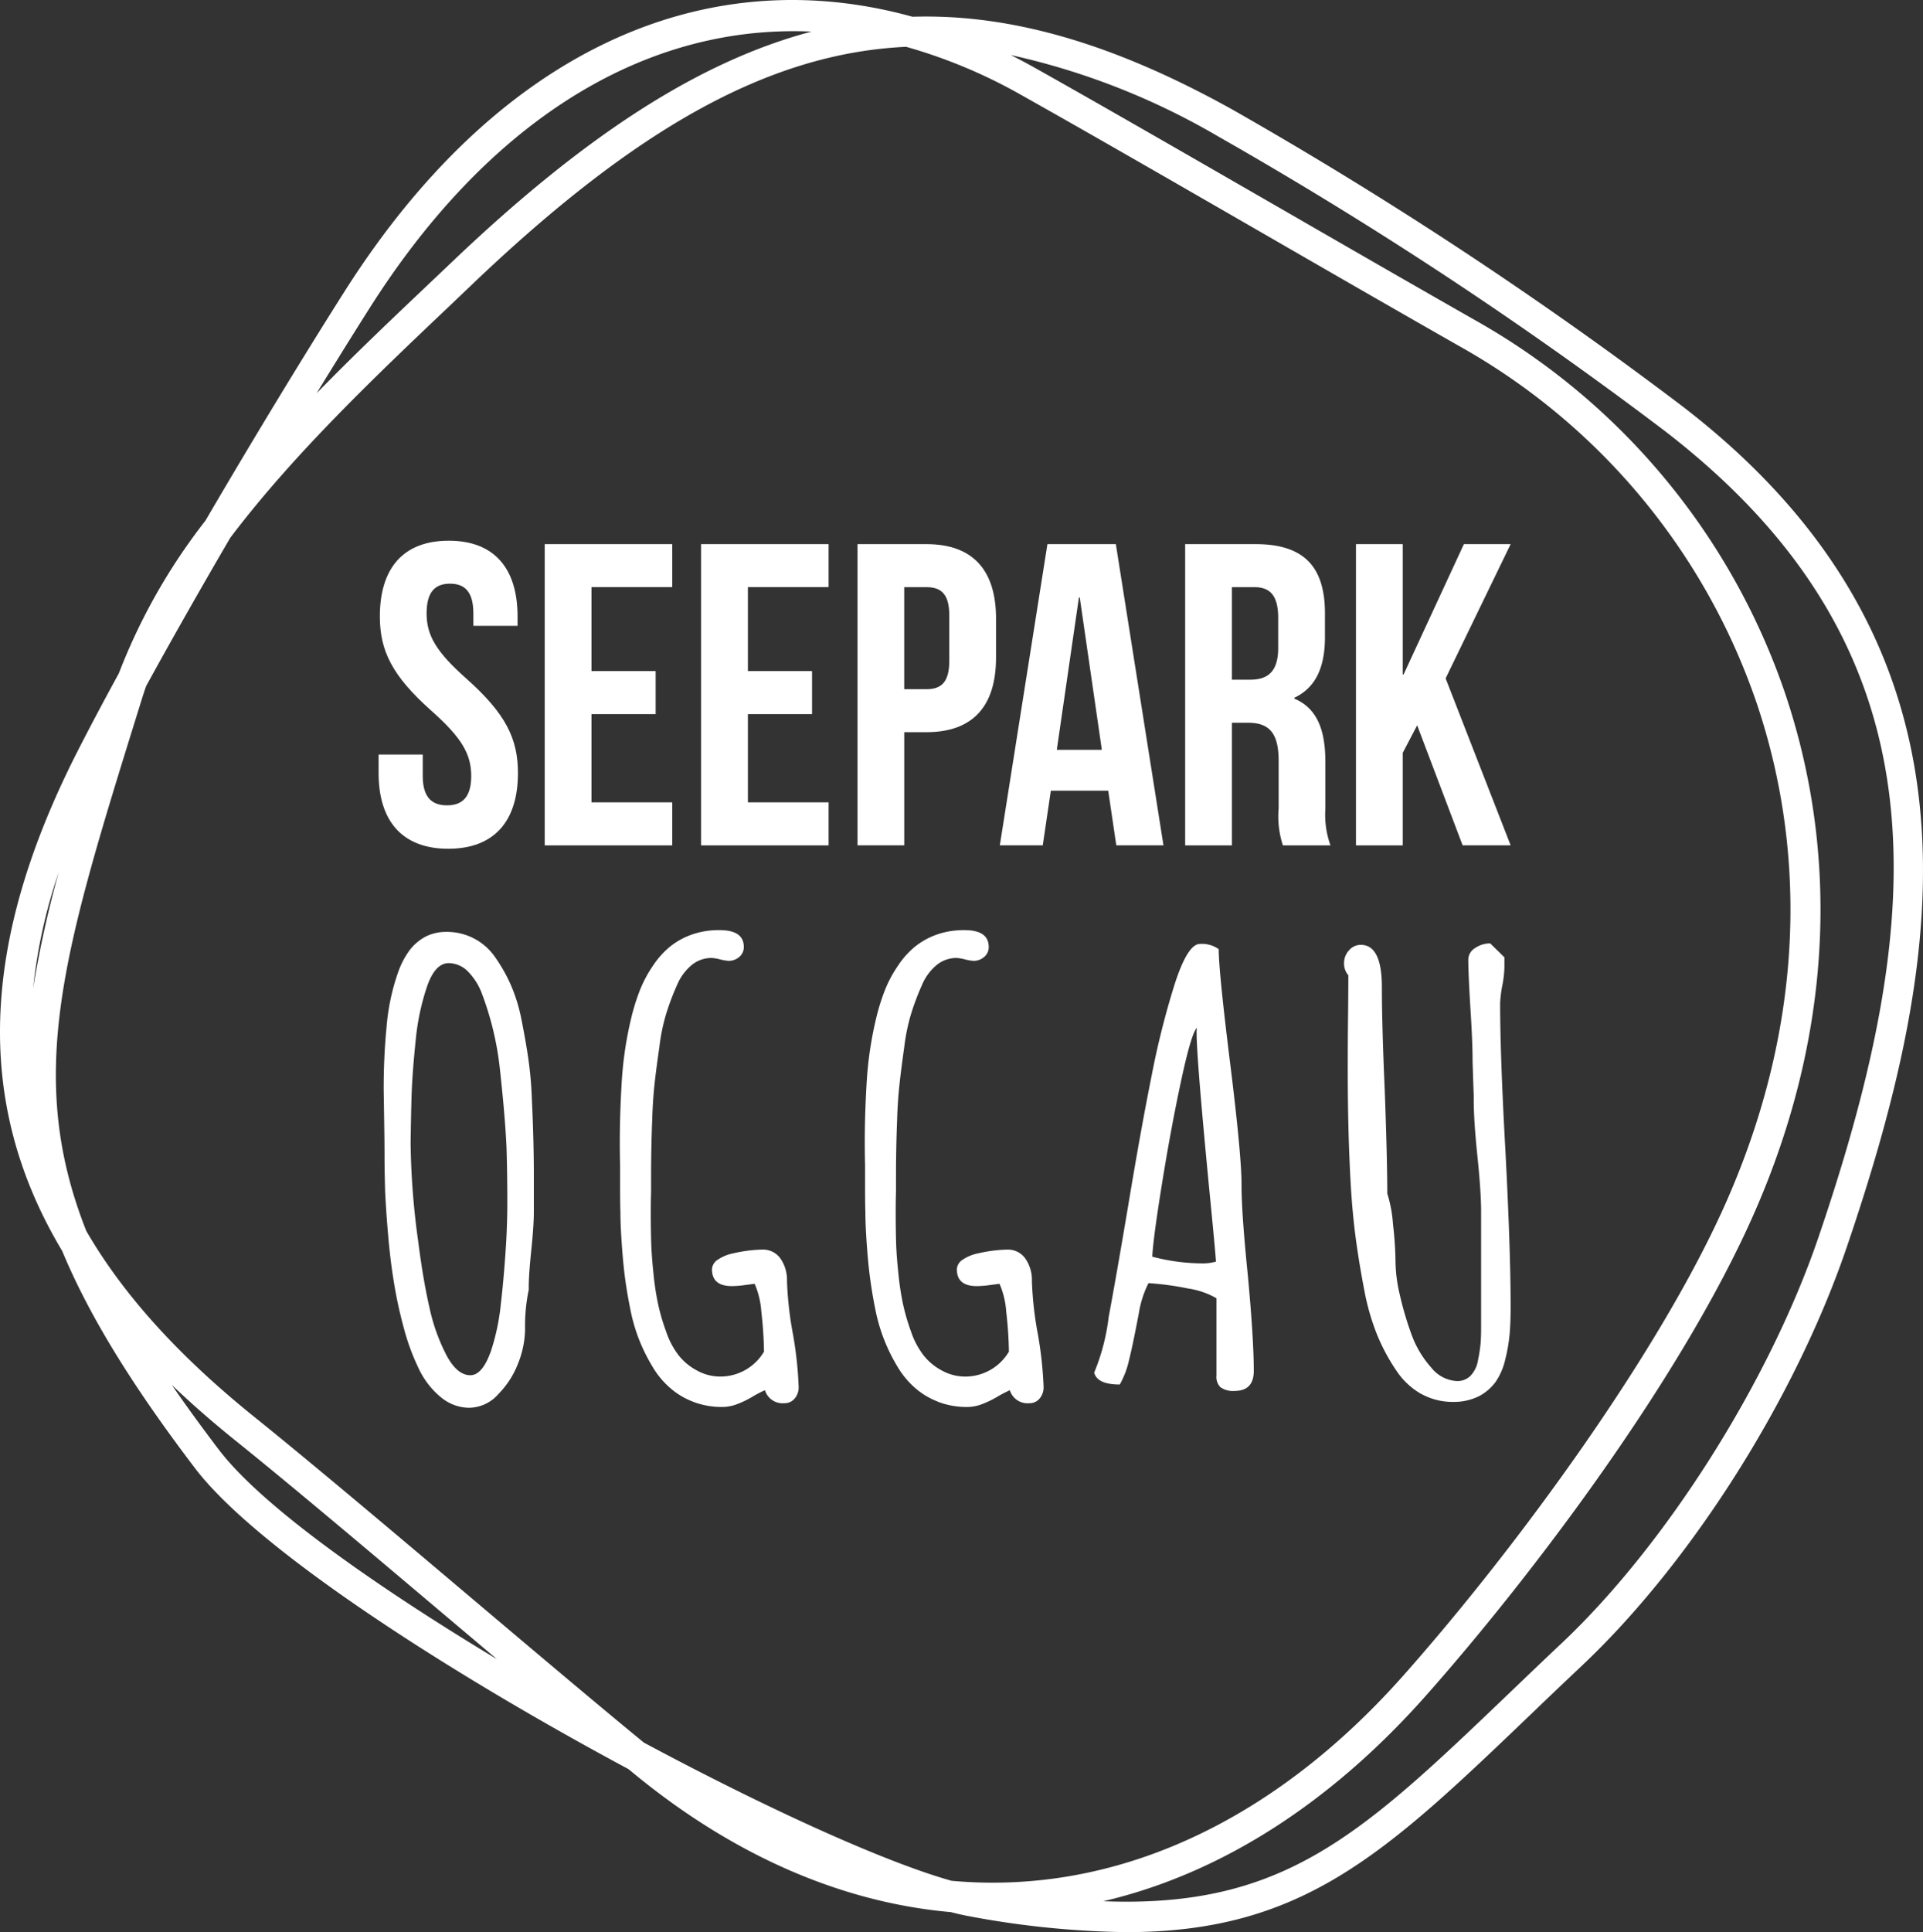 <svg xmlns="http://www.w3.org/2000/svg" width="150.803" height="151.478" viewBox="0 0 150.803 151.478">
  <rect x="0" y="0" width="150.803" height="151.478" fill="#333333" stroke="none"/>
  <g id="LOGO_NEU" transform="translate(-0.631 0)">
    <g id="Gruppe_187" data-name="Gruppe 187" transform="translate(30.321 42.39)">
      <path id="Pfad_20152" data-name="Pfad 20152" d="M61.688,79.325c3.566,0,5.4,2.159,5.4,5.937V86H63.622v-.977c0-1.687-.667-2.328-1.833-2.328s-1.833.641-1.833,2.328c0,1.72.734,3,3.131,5.127,3.067,2.732,4.032,4.69,4.032,7.388,0,3.778-1.865,5.939-5.463,5.939s-5.466-2.16-5.466-5.939V96.092h3.464v1.687c0,1.688.734,2.294,1.9,2.294s1.9-.606,1.9-2.294c0-1.721-.733-3-3.133-5.128-3.067-2.732-4.032-4.689-4.032-7.388,0-3.778,1.831-5.937,5.4-5.937" transform="translate(-56.191 -79.325)" fill="#fff"/>
    </g>
    <path id="Pfad_20153" data-name="Pfad 20153" d="M84.238,89.782H89.27v3.373H84.238v6.917H90.57v3.373h-10V79.83h10V83.2H84.238Z" transform="translate(-37.222 -37.17)" fill="#fff"/>
    <path id="Pfad_20154" data-name="Pfad 20154" d="M107.188,89.782h5.031v3.373h-5.031v6.917h6.33v3.373h-10V79.83h10V83.2h-6.33Z" transform="translate(-47.907 -37.17)" fill="#fff"/>
    <g id="Gruppe_188" data-name="Gruppe 188" transform="translate(67.878 42.659)">
      <path id="Pfad_20155" data-name="Pfad 20155" d="M137.333,85.666v3.069c0,3.78-1.8,5.838-5.463,5.838h-1.734v8.872h-3.665V79.829h5.4c3.664,0,5.463,2.058,5.463,5.837m-7.2-2.463v8h1.734c1.166,0,1.8-.539,1.8-2.225V85.429c0-1.686-.632-2.227-1.8-2.227Z" transform="translate(-126.471 -79.829)" fill="#fff"/>
    </g>
    <path id="Pfad_20156" data-name="Pfad 20156" d="M160.191,103.444h-3.7l-.633-4.284h-4.5l-.633,4.284h-3.367l3.733-23.615h5.365Zm-8.365-7.488h3.532l-1.732-11.944h-.066Z" transform="translate(-68.32 -37.17)" fill="#fff"/>
    <g id="Gruppe_189" data-name="Gruppe 189" transform="translate(93.572 42.66)">
      <path id="Pfad_20157" data-name="Pfad 20157" d="M182.217,103.445a7.317,7.317,0,0,1-.333-2.9V96.833c0-2.193-.733-3-2.4-3h-1.266v9.615h-3.665V79.83h5.531c3.8,0,5.432,1.787,5.432,5.431v1.855c0,2.43-.766,3.982-2.4,4.758v.068c1.833.774,2.433,2.53,2.433,4.992v3.644a7.051,7.051,0,0,0,.4,2.868Zm-4-20.242v7.254h1.432c1.367,0,2.2-.607,2.2-2.5V85.632c0-1.687-.565-2.429-1.867-2.429Z" transform="translate(-174.553 -79.83)" fill="#fff"/>
    </g>
    <path id="Pfad_20158" data-name="Pfad 20158" d="M204.419,94.033l-1.132,2.159v7.254h-3.667V79.83h3.667V90.052h.065l4.731-10.222h3.667l-5.1,10.525,5.1,13.09h-3.766Z" transform="translate(-92.653 -37.17)" fill="#fff"/>
    <path id="Pfad_20159" data-name="Pfad 20159" d="M61.4,173.185a6.5,6.5,0,0,1-1.727-2.249,17.585,17.585,0,0,1-1.16-3.158,34.124,34.124,0,0,1-.8-3.727q-.268-1.638-.433-3.581c-.112-1.293-.189-2.444-.235-3.444q-.046-1.725-.046-2.451,0-1.275-.02-2.5l-.046-2.931a49.3,49.3,0,0,1,.224-4.953,17.035,17.035,0,0,1,.934-4.387,6.653,6.653,0,0,1,.872-1.647,3.9,3.9,0,0,1,1.227-1.056,3.531,3.531,0,0,1,1.627-.385,4.583,4.583,0,0,1,3.836,1.954,12.706,12.706,0,0,1,1.249,2.2,13.151,13.151,0,0,1,.824,2.658q.36,1.8.556,3.183a29.1,29.1,0,0,1,.27,3.089q.161,3.436.156,6.205v2.681c0,.681-.066,1.676-.2,2.977s-.2,2.26-.2,2.91v.2a13.842,13.842,0,0,0-.288,3.071,7.428,7.428,0,0,1-.538,2.68,6.968,6.968,0,0,1-1.538,2.408,3.1,3.1,0,0,1-2.3,1.092,3.492,3.492,0,0,1-2.244-.842m3.895-3.453a17.4,17.4,0,0,0,.824-3.828c.178-1.523.316-3.163.423-4.921q.088-1.614.087-3.091c0-1.393-.018-2.824-.064-4.293q-.115-2.479-.535-6.275a23.945,23.945,0,0,0-1.362-5.68A4.936,4.936,0,0,0,63.52,139.8a2.141,2.141,0,0,0-1.482-.635q-1.071,0-1.7,1.818a18.6,18.6,0,0,0-.89,4.18q-.291,2.793-.337,4.706l-.023.862q-.042,2.181-.043,2.431v.2a60.583,60.583,0,0,0,.6,7.659q.379,2.977.88,5.157a14.872,14.872,0,0,0,1.306,3.681q.846,1.614,1.895,1.614.915,0,1.564-1.75" transform="translate(-26.213 -63.657)" fill="#fff"/>
    <path id="Pfad_20160" data-name="Pfad 20160" d="M97.334,173.43a5.874,5.874,0,0,1-1.862-1.135,6.658,6.658,0,0,1-1.339-1.647,13.909,13.909,0,0,1-1.074-2.194,13.681,13.681,0,0,1-.656-2.329c-.186-.918-.331-1.8-.436-2.647q-.134-1.068-.232-2.533c-.069-.977-.1-1.778-.1-2.4q-.023-.589-.023-2.089v-1.592c-.018-.512-.023-1.127-.023-1.839q0-2.227.158-4.795a28.63,28.63,0,0,1,.734-4.864,16.289,16.289,0,0,1,.7-2.237,9.745,9.745,0,0,1,.992-1.854,6.811,6.811,0,0,1,1.339-1.51,5.81,5.81,0,0,1,1.74-.964,6.362,6.362,0,0,1,2.16-.342c1.268,0,1.9.439,1.9,1.319a.982.982,0,0,1-.358.783,1.256,1.256,0,0,1-.846.306,3.627,3.627,0,0,1-.648-.112,3.628,3.628,0,0,0-.668-.115,2.459,2.459,0,0,0-1.538.533,4.052,4.052,0,0,0-1.161,1.558,19.476,19.476,0,0,0-.87,2.3,14.829,14.829,0,0,0-.533,2.612q-.272,1.864-.393,3.045c-.082.788-.138,1.658-.166,2.615q-.087,2.111-.089,4.407v1.273c-.015.424-.023.964-.023,1.615,0,.938.013,1.739.034,2.407s.079,1.424.166,2.273a21.494,21.494,0,0,0,.37,2.487,15.8,15.8,0,0,0,.635,2.171,6.308,6.308,0,0,0,.982,1.862,4.531,4.531,0,0,0,1.428,1.183,3.771,3.771,0,0,0,1.892.477,3.971,3.971,0,0,0,3.37-1.954q-.023-1.545-.209-3.137a6.589,6.589,0,0,0-.525-2.181l-.714.092a7.872,7.872,0,0,1-1.071.089q-1.561,0-1.561-1.319a.941.941,0,0,1,.469-.76,3.286,3.286,0,0,1,1.2-.49,11.067,11.067,0,0,1,2.273-.293,1.665,1.665,0,0,1,1.428.7,2.947,2.947,0,0,1,.513,1.775,27.6,27.6,0,0,0,.469,4.157,29.869,29.869,0,0,1,.446,4.137,1.339,1.339,0,0,1-.314.908,1.009,1.009,0,0,1-.8.365,1.451,1.451,0,0,1-1.518-.977v-.046a9.023,9.023,0,0,0-1,.52,7.365,7.365,0,0,1-1.3.615,3.282,3.282,0,0,1-1.069.184,6.277,6.277,0,0,1-2.285-.411" transform="translate(-42.352 -63.538)" fill="#fff"/>
    <path id="Pfad_20161" data-name="Pfad 20161" d="M133.283,173.43a5.928,5.928,0,0,1-1.862-1.135,6.767,6.767,0,0,1-1.339-1.647,13.749,13.749,0,0,1-1.729-4.522c-.183-.918-.329-1.8-.433-2.647q-.134-1.068-.235-2.533t-.1-2.4q-.023-.589-.023-2.089v-1.592c-.016-.512-.023-1.127-.023-1.839q0-2.227.158-4.795a28.843,28.843,0,0,1,.734-4.864,16.645,16.645,0,0,1,.7-2.237,9.743,9.743,0,0,1,.992-1.854,6.694,6.694,0,0,1,1.339-1.51,5.847,5.847,0,0,1,1.739-.964,6.351,6.351,0,0,1,2.163-.342q1.893,0,1.895,1.319a.989.989,0,0,1-.357.783,1.258,1.258,0,0,1-.847.306,3.593,3.593,0,0,1-.648-.112,3.589,3.589,0,0,0-.669-.115,2.455,2.455,0,0,0-1.538.533,4.056,4.056,0,0,0-1.163,1.558,19.963,19.963,0,0,0-.87,2.3,15.531,15.531,0,0,0-.535,2.612q-.264,1.864-.385,3.045c-.084.788-.143,1.658-.171,2.615q-.087,2.111-.089,4.407v1.273c-.015.424-.023.964-.023,1.615,0,.938.013,1.739.033,2.407s.079,1.424.168,2.273a21.483,21.483,0,0,0,.37,2.487,16.569,16.569,0,0,0,.632,2.171,6.31,6.31,0,0,0,.985,1.862,4.491,4.491,0,0,0,1.426,1.183,3.78,3.78,0,0,0,1.895.477,3.973,3.973,0,0,0,3.369-1.954,30.609,30.609,0,0,0-.212-3.137,6.534,6.534,0,0,0-.525-2.181l-.714.092a7.772,7.772,0,0,1-1.071.089c-1.038,0-1.561-.439-1.561-1.319a.941.941,0,0,1,.469-.76,3.3,3.3,0,0,1,1.2-.49,11.107,11.107,0,0,1,2.275-.293,1.664,1.664,0,0,1,1.426.7,2.93,2.93,0,0,1,.516,1.775,27.515,27.515,0,0,0,.467,4.157,30.067,30.067,0,0,1,.449,4.137,1.342,1.342,0,0,1-.314.908,1.01,1.01,0,0,1-.8.365,1.455,1.455,0,0,1-1.52-.977v-.046a9.675,9.675,0,0,0-1,.52,7.526,7.526,0,0,1-1.3.615,3.276,3.276,0,0,1-1.071.184,6.287,6.287,0,0,1-2.285-.411" transform="translate(-59.091 -63.538)" fill="#fff"/>
    <path id="Pfad_20162" data-name="Pfad 20162" d="M171.125,173.265a1.13,1.13,0,0,1-.334-.931v-6.066a6.277,6.277,0,0,0-2.221-.763,22.527,22.527,0,0,0-3.11-.421,8.04,8.04,0,0,0-.757,2.364l-.135.7c-.24,1.242-.452,2.249-.646,3.022a6.93,6.93,0,0,1-.714,1.862q-1.764,0-2.008-.931a16.4,16.4,0,0,0,1.138-4.362q.6-3.206,1.495-8.522,1.025-6.183,1.875-10.4a64.624,64.624,0,0,1,1.783-7.1c.686-2.15,1.351-3.227,2.007-3.227a2.25,2.25,0,0,1,1.469.41q0,1.726.9,8.976t.89,9.544q0,2.181.493,7.045.467,5,.467,7.5c0,1.048-.505,1.569-1.515,1.569a1.684,1.684,0,0,1-1.071-.273m-.377-9.861q-.069-1-.469-5.068-1.048-10.773-1.051-12.863a1.862,1.862,0,0,1,.026-.408c-.3.3-.714,1.7-1.25,4.2s-1.033,5.186-1.495,8.057-.714,4.767-.758,5.691a15.488,15.488,0,0,0,4.058.525,3.84,3.84,0,0,0,.939-.138" transform="translate(-74.764 -64.487)" fill="#fff"/>
    <path id="Pfad_20163" data-name="Pfad 20163" d="M203.907,173.727a5.769,5.769,0,0,1-1.964-1.862,15.279,15.279,0,0,1-1.495-2.8,18.335,18.335,0,0,1-1-3.5q-.421-2.185-.679-4.147t-.39-4.308q-.226-4.09-.222-8.93,0-2.2.021-3.839t.025-3.433a1.4,1.4,0,0,1-.337-.954,1.448,1.448,0,0,1,.391-1,1.2,1.2,0,0,1,.926-.431q1.649,0,1.65,3.316,0,2.931.224,8.068.2,5.41.2,8.114a10.209,10.209,0,0,1,.446,2.385,28.179,28.179,0,0,1,.2,3.022,11.857,11.857,0,0,0,.334,2.522,25.171,25.171,0,0,0,.893,3.045,7.977,7.977,0,0,0,1.574,2.671,2.752,2.752,0,0,0,2.015,1.056,1.441,1.441,0,0,0,1.071-.421,2.287,2.287,0,0,0,.581-1.214,12.068,12.068,0,0,0,.2-1.283c.028-.341.044-.763.044-1.262v-9.09c0-1.059-.1-2.523-.293-4.385s-.286-3.326-.286-4.387v-.318L207.988,149l-.043-1.342q0-1.5-.158-3.976-.176-2.838-.178-4a1.069,1.069,0,0,1,.535-.908,2.064,2.064,0,0,1,1.184-.365l1.115,1.092v.773a8.4,8.4,0,0,1-.156,1.385,9.734,9.734,0,0,0-.181,1.454q0,4.09.423,11.7.406,7.8.4,12.159,0,1.274-.089,2.181a12.874,12.874,0,0,1-.334,1.885,5.056,5.056,0,0,1-.748,1.739,3.817,3.817,0,0,1-1.3,1.125,4.4,4.4,0,0,1-2.03.454,5.077,5.077,0,0,1-2.52-.635" transform="translate(-91.834 -64.448)" fill="#fff"/>
    <path id="Pfad_20164" data-name="Pfad 20164" d="M62.853,2.445c-12.455,0-24.175,7.435-33.211,21.668-1.284,2.024-2.7,4.3-4.18,6.718,2.966-3.041,6.005-5.923,8.837-8.607l1.852-1.758c10.185-9.7,19.19-15.627,28.118-17.989-.472-.022-.945-.032-1.416-.032M5.239,68.373a41.374,41.374,0,0,0-2.011,9.1,85.489,85.489,0,0,1,2.011-9.1m8.862,40.2q1.67,2.425,3.69,5.079c3.293,4.33,11.964,10.5,21.815,16.428-1.2-1.015-2.417-2.04-3.621-3.056-6.143-5.189-12.494-10.554-16.827-14.034q-2.733-2.195-5.057-4.416m61.163,38.879c12.48,1.132,24.976-4.311,35.438-16.115,8.917-10.057,20.228-25.5,25.4-37.329,5.676-12.976,6.476-26.4,2.311-38.821a50.9,50.9,0,0,0-23.25-28c-4.474-2.544-9.8-5.612-15.142-8.693-6.935-4-14.107-8.132-19.311-11.053a40.689,40.689,0,0,0-9.02-3.772c-10.85.5-21.321,6.517-33.941,18.539L35.9,23.974c-5.679,5.385-12.216,11.582-17.211,18.187-2.331,3.992-4.6,7.983-6.594,11.623-.124.347-.237.694-.345,1.04l-.384,1.232C5.634,74.515,2.59,84.325,7.395,96.5c2.914,5.038,7.311,9.868,13.218,14.614,4.353,3.5,10.718,8.873,16.87,14.07,4.827,4.078,9.8,8.284,13.644,11.435,9.615,5.15,18.851,9.356,24.136,10.836m11.88,1.6c14.226.551,20.26-5.223,31.986-16.448,1.262-1.209,2.586-2.478,3.99-3.8,8.183-7.724,16.267-20.511,20.12-31.815,8.737-25.634,10.033-46.191-12.047-63.2A320.465,320.465,0,0,0,96.168,10.7,56.124,56.124,0,0,0,79.9,4.316c.65.327,1.3.671,1.948,1.037,5.216,2.926,12.394,7.065,19.335,11.064,5.34,3.078,10.66,6.145,15.13,8.687a53.277,53.277,0,0,1,24.328,29.315c4.359,13,3.533,27.031-2.39,40.566-5.642,12.9-17.427,28.509-25.806,37.96-7.64,8.618-16.309,14.014-25.3,16.111m1.827,2.422a71.153,71.153,0,0,1-12.255-1.232c-.46-.081-.967-.195-1.519-.338-8.4-.741-16.813-4.3-24.685-10.722-.2-.164-.4-.332-.614-.5-14.222-7.621-29.178-17.277-33.963-23.565C10.972,108.6,7.608,103.127,5.507,98.073-1.418,86.505-.918,73.9,6.7,58.923c.949-1.863,2.048-3.936,3.251-6.134a46.69,46.69,0,0,1,6.791-11.971c3.805-6.511,7.761-13.013,10.929-18C39.43,4.291,55.56-3.29,72.189,1.313,80.082,1.067,88.221,3.548,97.294,8.6a322.862,322.862,0,0,1,35.313,23.282c24.578,18.93,20.7,42.856,12.849,65.891-4.029,11.824-12.171,24.693-20.74,32.786q-2.1,1.981-3.98,3.79c-11.417,10.931-17.891,17.128-31.766,17.128" transform="translate(0 0)" fill="#fff"/>
  </g>
</svg>
